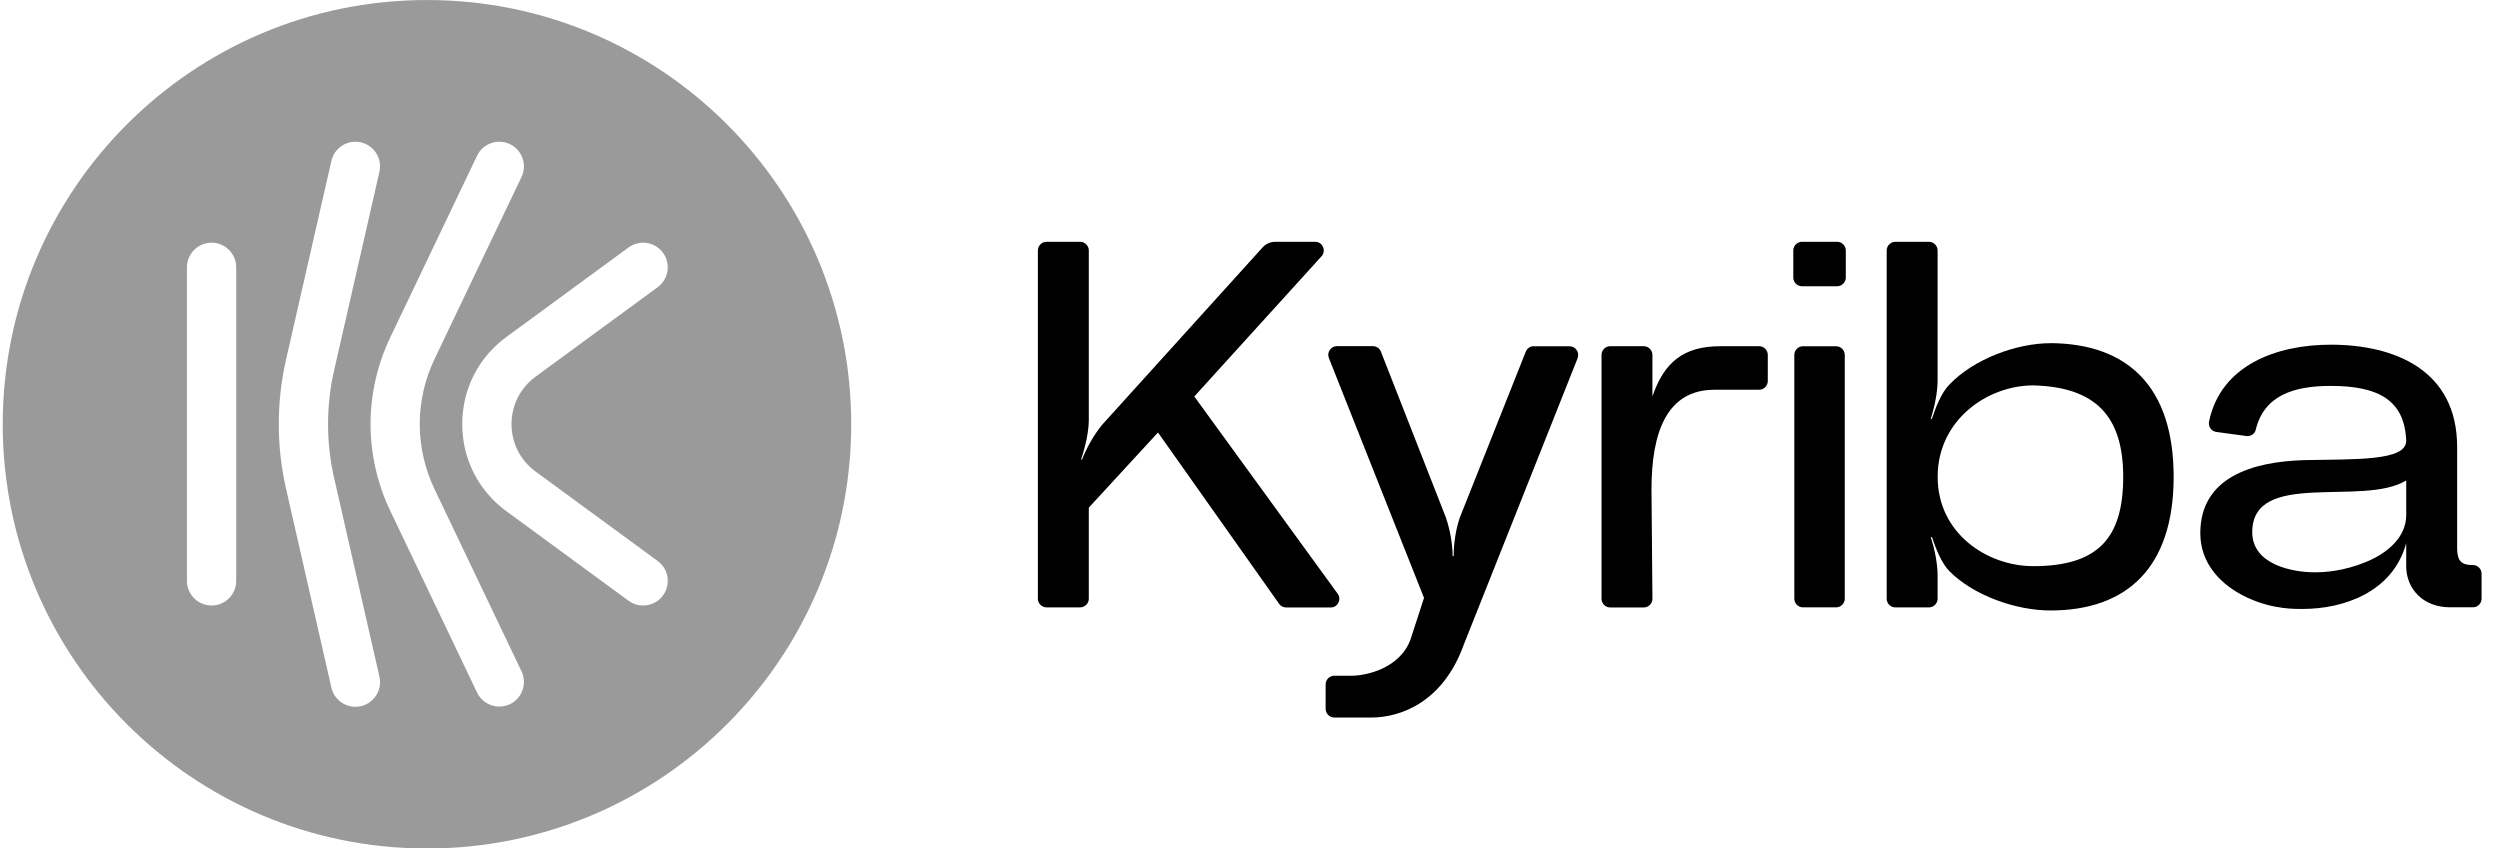 <?xml version="1.0" encoding="UTF-8"?> <svg xmlns="http://www.w3.org/2000/svg" width="165" height="56" viewBox="0 0 165 56" fill="none"><g clip-path="url(#clip0_291_26287)"><path d="M113.148 25.724C110.016 25.724 108.999 28.527 108.999 32.291L109.06 39.513C109.06 39.834 108.809 40.092 108.491 40.092H106.269C105.958 40.092 105.701 39.832 105.701 39.52V23.422C105.701 23.11 105.959 22.85 106.269 22.85H108.491C108.802 22.85 109.06 23.11 109.06 23.422V26.164C109.841 23.872 111.145 22.85 113.557 22.85H116.106C116.417 22.85 116.674 23.11 116.674 23.422V25.151C116.674 25.463 116.416 25.723 116.106 25.723L113.148 25.724Z" fill="black"></path><path d="M84.169 15.959H86.801C87.294 15.959 87.552 16.546 87.218 16.919L78.823 26.167L88.288 39.188C88.562 39.569 88.288 40.094 87.825 40.094H84.883C84.7 40.094 84.526 40.003 84.42 39.851L76.427 28.544L71.861 33.504V39.515C71.861 39.827 71.603 40.087 71.292 40.087H69.069C68.758 40.087 68.5 39.828 68.5 39.515V16.531C68.5 16.218 68.758 15.959 69.069 15.959H71.292C71.603 15.959 71.861 16.218 71.861 16.531V27.714C71.861 28.507 71.619 29.543 71.346 30.335H71.413C71.687 29.612 72.203 28.682 72.749 28.026L83.329 16.332C83.542 16.096 83.852 15.959 84.169 15.959Z" fill="black"></path><path d="M101.219 22.855H103.593C103.995 22.855 104.267 23.267 104.123 23.64L96.615 42.533C95.243 46.358 92.429 47.356 90.51 47.356H88.061C87.75 47.356 87.492 47.098 87.492 46.784V45.169C87.492 44.856 87.75 44.597 88.061 44.597H89.244C90.101 44.597 92.369 44.148 93.089 42.22L93.985 39.462L87.706 23.63C87.554 23.257 87.834 22.846 88.237 22.846H90.611C90.846 22.846 91.059 22.991 91.142 23.212L95.427 34.152C95.699 34.945 95.874 35.912 95.874 36.704H95.942C95.942 35.874 96.079 34.945 96.351 34.152L100.704 23.205C100.787 22.991 101 22.847 101.235 22.847L101.219 22.855Z" fill="black"></path><path d="M118.358 18.32V16.53C118.358 16.218 118.616 15.958 118.926 15.958H121.254C121.566 15.958 121.823 16.218 121.823 16.53V18.32C121.823 18.632 121.564 18.892 121.254 18.892H118.926C118.614 18.892 118.358 18.632 118.358 18.32ZM121.755 23.424V39.514C121.755 39.827 121.496 40.086 121.186 40.086H118.993C118.683 40.086 118.425 39.828 118.425 39.514V23.424C118.425 23.112 118.684 22.852 118.993 22.852H121.186C121.496 22.852 121.755 23.111 121.755 23.424Z" fill="black"></path><path d="M135.33 22.647C140.411 22.678 143.461 25.505 143.461 31.469C143.461 37.434 140.404 40.291 135.33 40.291C133.032 40.291 130.249 39.293 128.671 37.709C128.126 37.16 127.746 36.155 127.503 35.431L127.434 35.47C127.678 36.194 127.882 37.192 127.882 37.985V39.516C127.882 39.828 127.624 40.088 127.312 40.088H125.09C124.779 40.088 124.522 39.83 124.522 39.516V16.532C124.522 16.22 124.78 15.96 125.09 15.96H127.312C127.624 15.96 127.882 16.22 127.882 16.532V25.095C127.882 25.888 127.678 26.855 127.434 27.648H127.503C127.745 26.924 128.117 25.925 128.671 25.37C130.248 23.717 133.062 22.651 135.33 22.651V22.647ZM140.132 31.469C140.132 27.47 138.312 25.542 134.194 25.436C131.175 25.436 127.885 27.713 127.885 31.469C127.885 35.226 131.175 37.366 134.194 37.366C138.449 37.366 140.132 35.538 140.132 31.469Z" fill="black"></path><path d="M163.217 37.294H163.202C162.481 37.294 162.171 37.051 162.171 36.189V29.5C162.171 24.402 158.015 22.749 153.828 22.749C150.279 22.749 146.577 24.082 145.797 27.816C145.728 28.144 145.948 28.471 146.282 28.509L148.254 28.776C148.534 28.815 148.815 28.646 148.876 28.373C149.422 26.111 151.355 25.47 153.828 25.47C157.021 25.47 158.705 26.438 158.811 29.088C158.811 30.436 155.481 30.299 152.083 30.368C148.648 30.468 145.22 31.504 145.22 35.191C145.22 37.156 146.525 38.604 148.307 39.435C150.057 40.258 151.597 40.189 152.015 40.189C154.555 40.189 157.915 39.153 158.81 35.846V37.362C158.81 38.878 159.94 40.081 161.692 40.081H163.216C163.526 40.081 163.784 39.83 163.784 39.51V37.864C163.784 37.551 163.525 37.292 163.216 37.292L163.217 37.294ZM158.811 33.988C158.811 35.397 157.673 36.464 156.163 37.088C154.655 37.706 153.418 37.773 152.767 37.773C151.363 37.773 148.648 37.293 148.648 35.122C148.648 30.954 155.96 33.469 158.811 31.709V33.988Z" fill="black"></path><path fill-rule="evenodd" clip-rule="evenodd" d="M56.18 28.001C56.18 43.465 43.644 56.001 28.18 56.001C12.716 56.001 0.18 43.465 0.18 28.001C0.18 12.537 12.716 0.001 28.18 0.001C43.644 0.001 56.18 12.537 56.18 28.001ZM31.486 45.709C31.765 46.293 32.347 46.634 32.954 46.634C33.189 46.634 33.428 46.583 33.654 46.475C34.464 46.088 34.807 45.117 34.42 44.307L28.683 32.293C27.377 29.558 27.377 26.422 28.683 23.688L34.42 11.68C34.807 10.87 34.464 9.899 33.654 9.512C32.844 9.125 31.873 9.469 31.486 10.279L25.749 22.286C24.903 24.056 24.456 26.028 24.456 27.99C24.456 29.952 24.903 31.924 25.748 33.695L31.486 45.709ZM23.455 46.648C22.714 46.648 22.044 46.137 21.872 45.383L18.875 32.237C18.241 29.459 18.242 26.522 18.876 23.745L21.872 10.618C22.072 9.743 22.944 9.195 23.819 9.395C24.694 9.595 25.242 10.466 25.042 11.342L22.046 24.468C21.52 26.773 21.52 29.209 22.045 31.514L25.042 44.66C25.242 45.535 24.694 46.407 23.819 46.607C23.697 46.634 23.575 46.648 23.455 46.648ZM13.964 39.963C13.066 39.963 12.338 39.235 12.338 38.337V17.644C12.338 16.746 13.066 16.018 13.964 16.018C14.862 16.018 15.59 16.746 15.59 17.644V38.337C15.59 39.235 14.862 39.963 13.964 39.963ZM42.445 39.963C42.112 39.963 41.775 39.861 41.485 39.649L33.425 33.742C31.571 32.384 30.508 30.288 30.508 27.99C30.508 25.692 31.571 23.596 33.425 22.238L41.485 16.332C42.209 15.801 43.227 15.958 43.758 16.683C44.288 17.407 44.132 18.424 43.407 18.955L35.346 24.861C34.338 25.6 33.76 26.741 33.76 27.99C33.76 29.24 34.338 30.381 35.346 31.119L43.407 37.026C44.132 37.556 44.288 38.573 43.758 39.298C43.439 39.733 42.946 39.963 42.445 39.963Z" fill="#9A9A9A"></path></g><defs><clipPath id="clip0_291_26287"><rect width="164.64" height="56" fill="white" transform="translate(0.18)"></rect></clipPath></defs></svg> 